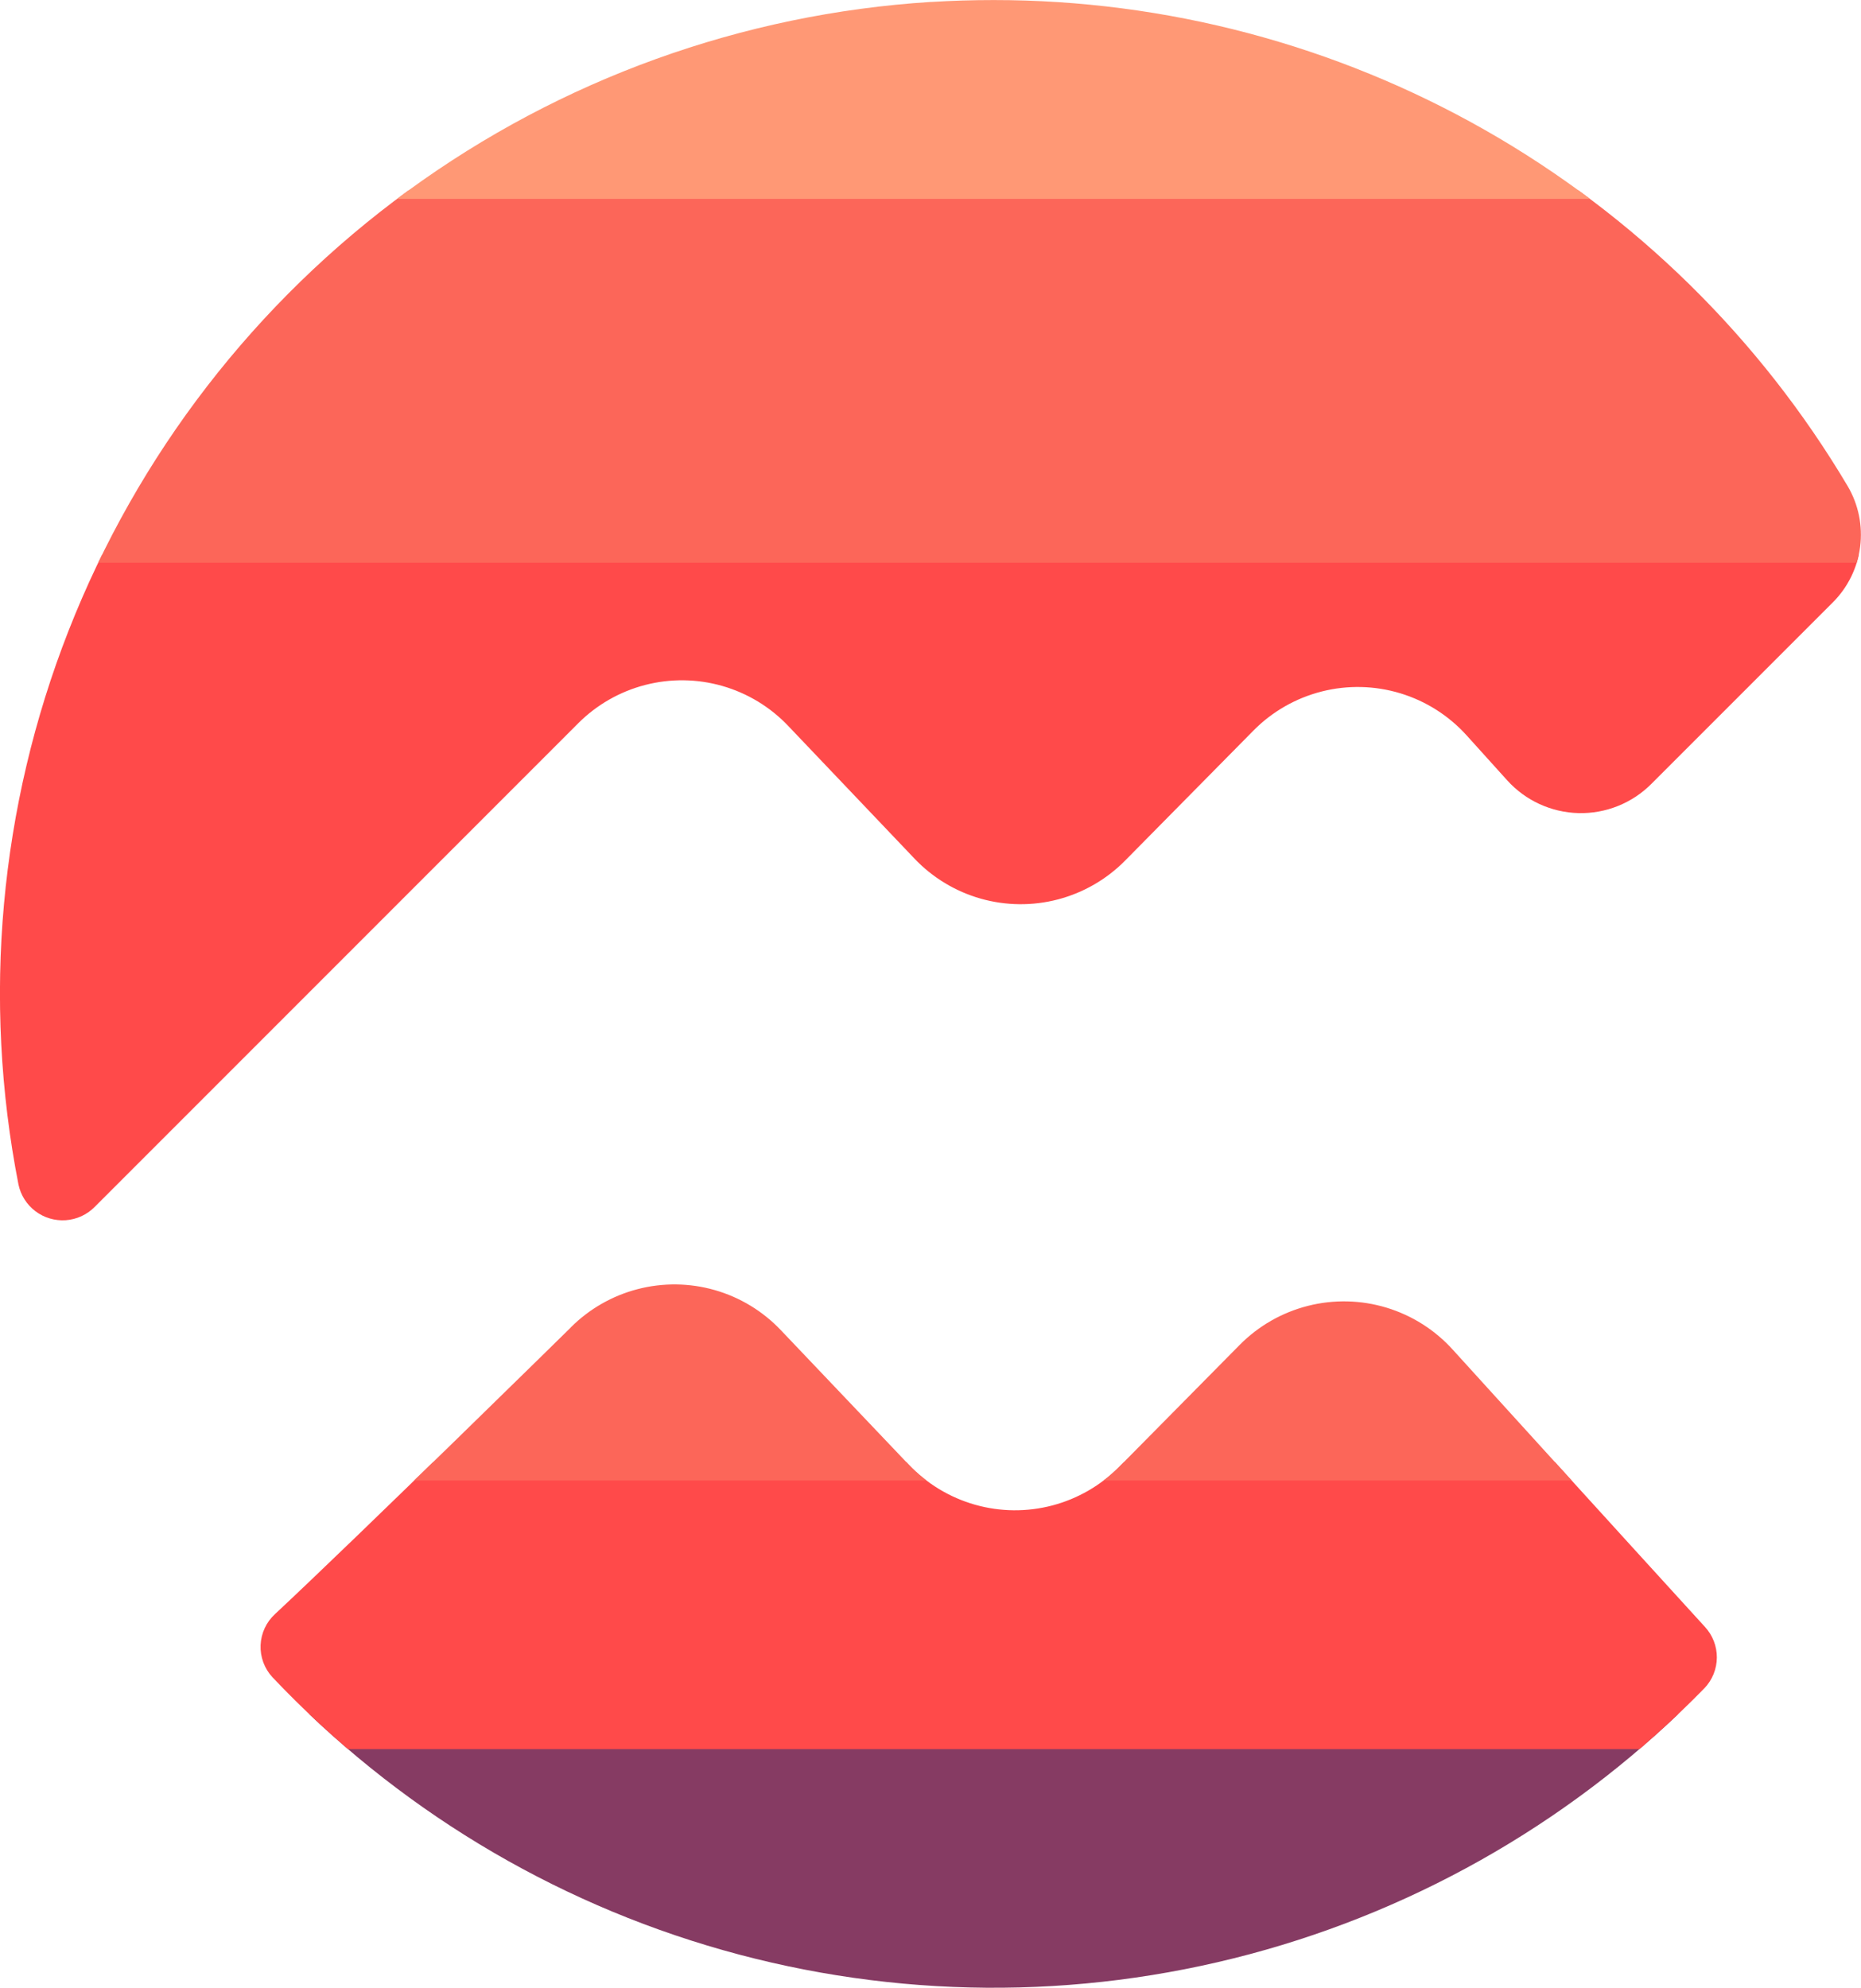 <svg xmlns="http://www.w3.org/2000/svg" xmlns:xlink="http://www.w3.org/1999/xlink" width="35.782" height="38.21" viewBox="0 0 35.782 38.21">
  <defs>
    <clipPath id="clip-path">
      <path id="Path_585" data-name="Path 585" d="M111.445,39.031s-4.07,4-5.687,5.509a.857.857,0,0,0-.051,1.213,19.094,19.094,0,0,0,27.537.21.86.86,0,0,0,.007-1.177c-1.37-1.5-4.846-5.326-4.846-5.326a2.82,2.82,0,0,0-4.1-.093l-2.313,2.34a2.819,2.819,0,0,1-4.048-.038l-2.463-2.589a2.819,2.819,0,0,0-4.037-.05" transform="translate(-105.48 -38.205)" fill="none"/>
    </clipPath>
    <clipPath id="clip-path-2">
      <path id="Path_586" data-name="Path 586" d="M116.5,4.343A19.1,19.1,0,0,0,98.956,27.075a.867.867,0,0,0,1.463.434l9.3-9.3a2.819,2.819,0,0,1,4.037.051l2.428,2.551a2.82,2.82,0,0,0,4.049.039l2.468-2.5a2.82,2.82,0,0,1,4.1.093l.779.863a1.911,1.911,0,0,0,2.77.071l3.49-3.49a1.839,1.839,0,0,0,.287-2.236,19.091,19.091,0,0,0-16.421-9.344c-.4,0-.8.012-1.205.037" transform="translate(-98.601 -4.306)" fill="none"/>
    </clipPath>
  </defs>
  <g id="Camp-Miva-Logo" transform="translate(-1259.302 21093.758)">
    <g id="Group_66" data-name="Group 66" transform="translate(1264.312 -21069.066)" clip-path="url(#clip-path)">
      <rect id="Rectangle_166" data-name="Rectangle 166" width="37.458" height="9.204" transform="translate(-4.846 8.258)" fill="#863b63"/>
      <rect id="Rectangle_167" data-name="Rectangle 167" width="37.458" height="5.517" transform="translate(-4.846 3.415)" fill="#ff4a4a"/>
      <rect id="Rectangle_168" data-name="Rectangle 168" width="37.458" height="5.672" transform="translate(-4.846 -1.904)" fill="#fc6659"/>
    </g>
    <g id="Group_68" data-name="Group 68" transform="translate(1259.302 -21093.758)" clip-path="url(#clip-path-2)">
      <rect id="Rectangle_169" data-name="Rectangle 169" width="60.255" height="13.556" transform="translate(-11.437 10.662)" fill="#ff4a4a"/>
      <rect id="Rectangle_170" data-name="Rectangle 170" width="60.255" height="7.156" transform="translate(-11.316 3.661)" fill="#fc6659"/>
      <rect id="Rectangle_171" data-name="Rectangle 171" width="60.255" height="6.959" transform="translate(-11.437 -3.136)" fill="#ff9875"/>
    </g>
  </g>
</svg>
